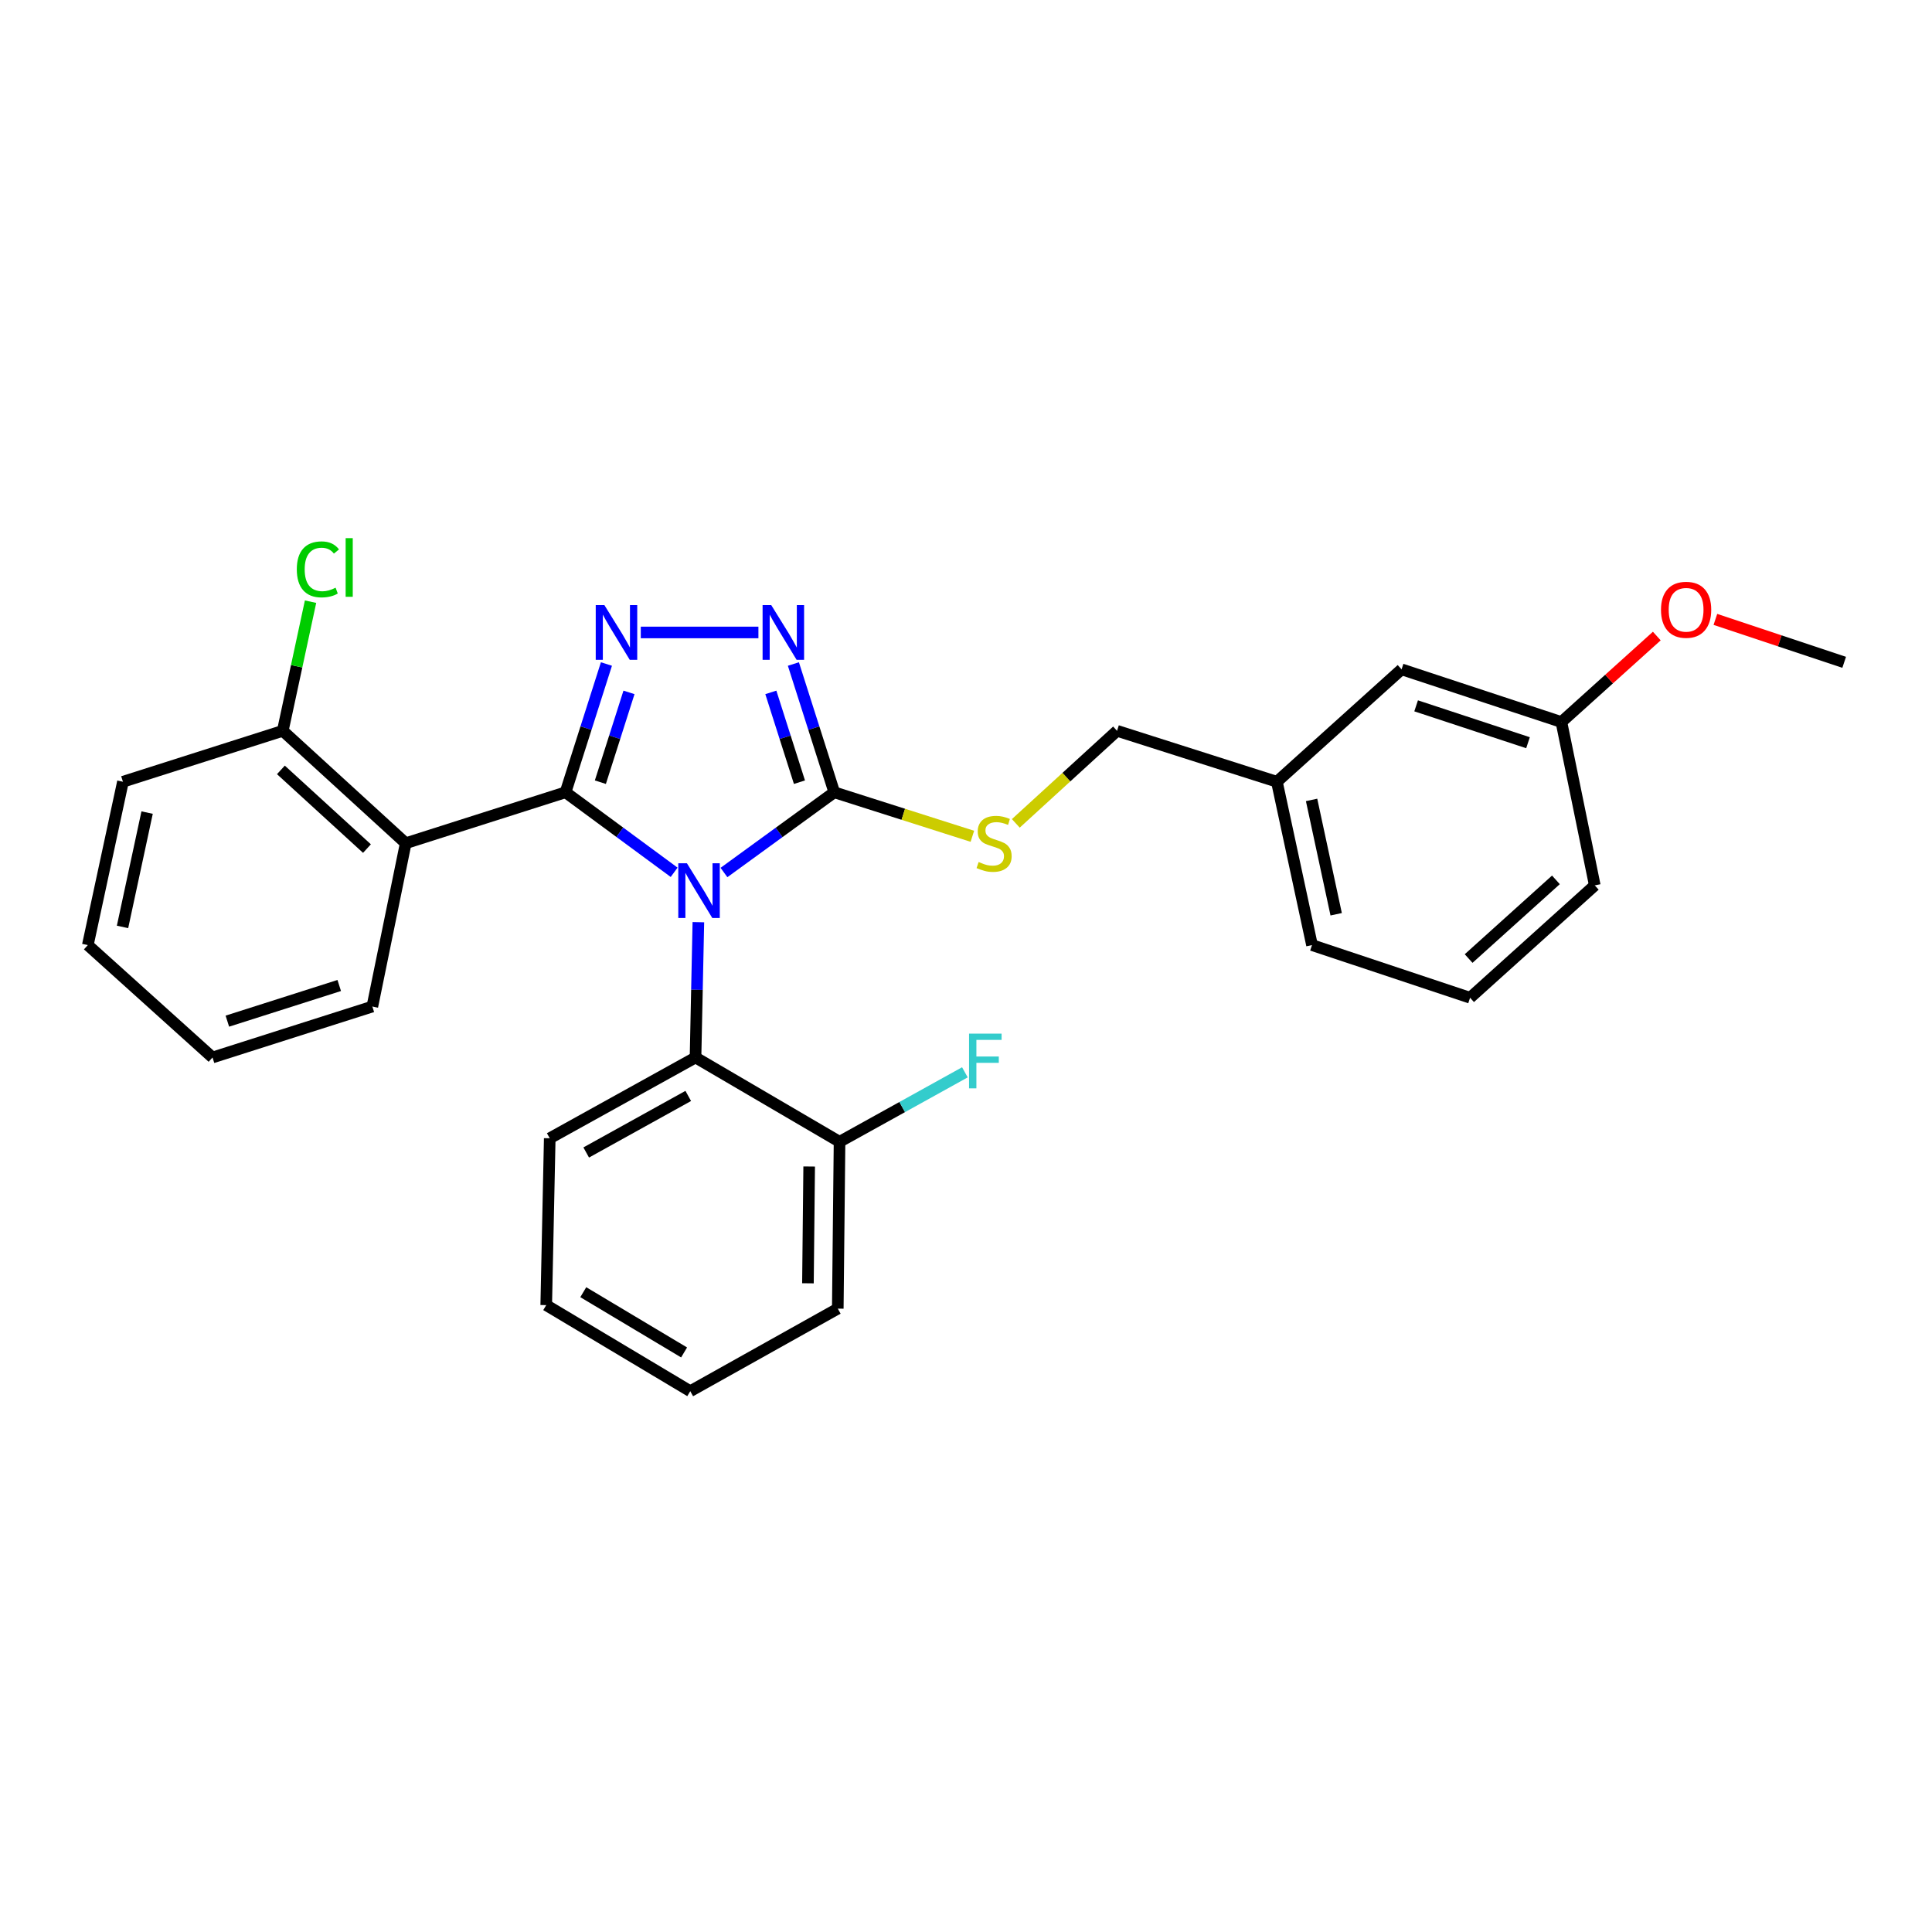 <?xml version='1.0' encoding='iso-8859-1'?>
<svg version='1.1' baseProfile='full'
              xmlns='http://www.w3.org/2000/svg'
                      xmlns:rdkit='http://www.rdkit.org/xml'
                      xmlns:xlink='http://www.w3.org/1999/xlink'
                  xml:space='preserve'
width='1000px' height='1000px' viewBox='0 0 1000 1000'>
<!-- END OF HEADER -->
<rect style='opacity:1.0;fill:#FFFFFF;stroke:none' width='1000' height='1000' x='0' y='0'> </rect>
<path class='bond-0' d='M 392.555,327.359 L 331.668,327.359' style='fill:none;fill-rule:evenodd;stroke:#0000FF;stroke-width:6px;stroke-linecap:butt;stroke-linejoin:miter;stroke-opacity:1' />
<path class='bond-1' d='M 410.659,343.69 L 421.239,376.888' style='fill:none;fill-rule:evenodd;stroke:#0000FF;stroke-width:6px;stroke-linecap:butt;stroke-linejoin:miter;stroke-opacity:1' />
<path class='bond-1' d='M 421.239,376.888 L 431.818,410.086' style='fill:none;fill-rule:evenodd;stroke:#000000;stroke-width:6px;stroke-linecap:butt;stroke-linejoin:miter;stroke-opacity:1' />
<path class='bond-1' d='M 398.984,358.381 L 406.39,381.62' style='fill:none;fill-rule:evenodd;stroke:#0000FF;stroke-width:6px;stroke-linecap:butt;stroke-linejoin:miter;stroke-opacity:1' />
<path class='bond-1' d='M 406.39,381.62 L 413.796,404.859' style='fill:none;fill-rule:evenodd;stroke:#000000;stroke-width:6px;stroke-linecap:butt;stroke-linejoin:miter;stroke-opacity:1' />
<path class='bond-2' d='M 313.887,343.69 L 303.307,376.888' style='fill:none;fill-rule:evenodd;stroke:#0000FF;stroke-width:6px;stroke-linecap:butt;stroke-linejoin:miter;stroke-opacity:1' />
<path class='bond-2' d='M 303.307,376.888 L 292.727,410.086' style='fill:none;fill-rule:evenodd;stroke:#000000;stroke-width:6px;stroke-linecap:butt;stroke-linejoin:miter;stroke-opacity:1' />
<path class='bond-2' d='M 325.561,358.381 L 318.156,381.62' style='fill:none;fill-rule:evenodd;stroke:#0000FF;stroke-width:6px;stroke-linecap:butt;stroke-linejoin:miter;stroke-opacity:1' />
<path class='bond-2' d='M 318.156,381.62 L 310.75,404.859' style='fill:none;fill-rule:evenodd;stroke:#000000;stroke-width:6px;stroke-linecap:butt;stroke-linejoin:miter;stroke-opacity:1' />
<path class='bond-3' d='M 292.727,410.086 L 210,436.45' style='fill:none;fill-rule:evenodd;stroke:#000000;stroke-width:6px;stroke-linecap:butt;stroke-linejoin:miter;stroke-opacity:1' />
<path class='bond-4' d='M 292.727,410.086 L 320.83,430.793' style='fill:none;fill-rule:evenodd;stroke:#000000;stroke-width:6px;stroke-linecap:butt;stroke-linejoin:miter;stroke-opacity:1' />
<path class='bond-4' d='M 320.83,430.793 L 348.933,451.501' style='fill:none;fill-rule:evenodd;stroke:#0000FF;stroke-width:6px;stroke-linecap:butt;stroke-linejoin:miter;stroke-opacity:1' />
<path class='bond-5' d='M 374.722,451.611 L 403.27,430.848' style='fill:none;fill-rule:evenodd;stroke:#0000FF;stroke-width:6px;stroke-linecap:butt;stroke-linejoin:miter;stroke-opacity:1' />
<path class='bond-5' d='M 403.27,430.848 L 431.818,410.086' style='fill:none;fill-rule:evenodd;stroke:#000000;stroke-width:6px;stroke-linecap:butt;stroke-linejoin:miter;stroke-opacity:1' />
<path class='bond-6' d='M 361.475,477.315 L 360.737,512.332' style='fill:none;fill-rule:evenodd;stroke:#0000FF;stroke-width:6px;stroke-linecap:butt;stroke-linejoin:miter;stroke-opacity:1' />
<path class='bond-6' d='M 360.737,512.332 L 360,547.35' style='fill:none;fill-rule:evenodd;stroke:#000000;stroke-width:6px;stroke-linecap:butt;stroke-linejoin:miter;stroke-opacity:1' />
<path class='bond-7' d='M 431.818,410.086 L 467.556,421.475' style='fill:none;fill-rule:evenodd;stroke:#000000;stroke-width:6px;stroke-linecap:butt;stroke-linejoin:miter;stroke-opacity:1' />
<path class='bond-7' d='M 467.556,421.475 L 503.295,432.864' style='fill:none;fill-rule:evenodd;stroke:#CCCC00;stroke-width:6px;stroke-linecap:butt;stroke-linejoin:miter;stroke-opacity:1' />
<path class='bond-8' d='M 760.909,516.441 L 825.455,458.268' style='fill:none;fill-rule:evenodd;stroke:#000000;stroke-width:6px;stroke-linecap:butt;stroke-linejoin:miter;stroke-opacity:1' />
<path class='bond-8' d='M 760.157,496.139 L 805.339,455.417' style='fill:none;fill-rule:evenodd;stroke:#000000;stroke-width:6px;stroke-linecap:butt;stroke-linejoin:miter;stroke-opacity:1' />
<path class='bond-9' d='M 760.909,516.441 L 679.091,489.177' style='fill:none;fill-rule:evenodd;stroke:#000000;stroke-width:6px;stroke-linecap:butt;stroke-linejoin:miter;stroke-opacity:1' />
<path class='bond-10' d='M 525.781,426.177 L 551.981,402.223' style='fill:none;fill-rule:evenodd;stroke:#CCCC00;stroke-width:6px;stroke-linecap:butt;stroke-linejoin:miter;stroke-opacity:1' />
<path class='bond-10' d='M 551.981,402.223 L 578.182,378.268' style='fill:none;fill-rule:evenodd;stroke:#000000;stroke-width:6px;stroke-linecap:butt;stroke-linejoin:miter;stroke-opacity:1' />
<path class='bond-11' d='M 578.182,378.268 L 660.909,404.632' style='fill:none;fill-rule:evenodd;stroke:#000000;stroke-width:6px;stroke-linecap:butt;stroke-linejoin:miter;stroke-opacity:1' />
<path class='bond-12' d='M 825.455,458.268 L 808.182,373.723' style='fill:none;fill-rule:evenodd;stroke:#000000;stroke-width:6px;stroke-linecap:butt;stroke-linejoin:miter;stroke-opacity:1' />
<path class='bond-13' d='M 808.182,373.723 L 725.455,346.45' style='fill:none;fill-rule:evenodd;stroke:#000000;stroke-width:6px;stroke-linecap:butt;stroke-linejoin:miter;stroke-opacity:1' />
<path class='bond-13' d='M 790.893,384.432 L 732.984,365.342' style='fill:none;fill-rule:evenodd;stroke:#000000;stroke-width:6px;stroke-linecap:butt;stroke-linejoin:miter;stroke-opacity:1' />
<path class='bond-14' d='M 808.182,373.723 L 832.868,351.47' style='fill:none;fill-rule:evenodd;stroke:#000000;stroke-width:6px;stroke-linecap:butt;stroke-linejoin:miter;stroke-opacity:1' />
<path class='bond-14' d='M 832.868,351.47 L 857.555,329.217' style='fill:none;fill-rule:evenodd;stroke:#FF0000;stroke-width:6px;stroke-linecap:butt;stroke-linejoin:miter;stroke-opacity:1' />
<path class='bond-15' d='M 360,547.35 L 284.545,589.168' style='fill:none;fill-rule:evenodd;stroke:#000000;stroke-width:6px;stroke-linecap:butt;stroke-linejoin:miter;stroke-opacity:1' />
<path class='bond-15' d='M 356.236,567.254 L 303.418,596.527' style='fill:none;fill-rule:evenodd;stroke:#000000;stroke-width:6px;stroke-linecap:butt;stroke-linejoin:miter;stroke-opacity:1' />
<path class='bond-16' d='M 360,547.35 L 434.545,590.987' style='fill:none;fill-rule:evenodd;stroke:#000000;stroke-width:6px;stroke-linecap:butt;stroke-linejoin:miter;stroke-opacity:1' />
<path class='bond-17' d='M 210,436.45 L 146.364,378.268' style='fill:none;fill-rule:evenodd;stroke:#000000;stroke-width:6px;stroke-linecap:butt;stroke-linejoin:miter;stroke-opacity:1' />
<path class='bond-17' d='M 189.939,439.224 L 145.393,398.497' style='fill:none;fill-rule:evenodd;stroke:#000000;stroke-width:6px;stroke-linecap:butt;stroke-linejoin:miter;stroke-opacity:1' />
<path class='bond-18' d='M 210,436.45 L 192.727,520.987' style='fill:none;fill-rule:evenodd;stroke:#000000;stroke-width:6px;stroke-linecap:butt;stroke-linejoin:miter;stroke-opacity:1' />
<path class='bond-19' d='M 284.545,589.168 L 282.727,675.532' style='fill:none;fill-rule:evenodd;stroke:#000000;stroke-width:6px;stroke-linecap:butt;stroke-linejoin:miter;stroke-opacity:1' />
<path class='bond-20' d='M 282.727,675.532 L 357.273,720.077' style='fill:none;fill-rule:evenodd;stroke:#000000;stroke-width:6px;stroke-linecap:butt;stroke-linejoin:miter;stroke-opacity:1' />
<path class='bond-20' d='M 301.903,668.836 L 354.085,700.018' style='fill:none;fill-rule:evenodd;stroke:#000000;stroke-width:6px;stroke-linecap:butt;stroke-linejoin:miter;stroke-opacity:1' />
<path class='bond-21' d='M 357.273,720.077 L 433.636,677.35' style='fill:none;fill-rule:evenodd;stroke:#000000;stroke-width:6px;stroke-linecap:butt;stroke-linejoin:miter;stroke-opacity:1' />
<path class='bond-22' d='M 433.636,677.35 L 434.545,590.987' style='fill:none;fill-rule:evenodd;stroke:#000000;stroke-width:6px;stroke-linecap:butt;stroke-linejoin:miter;stroke-opacity:1' />
<path class='bond-22' d='M 418.189,664.232 L 418.826,603.777' style='fill:none;fill-rule:evenodd;stroke:#000000;stroke-width:6px;stroke-linecap:butt;stroke-linejoin:miter;stroke-opacity:1' />
<path class='bond-23' d='M 434.545,590.987 L 466.984,573.008' style='fill:none;fill-rule:evenodd;stroke:#000000;stroke-width:6px;stroke-linecap:butt;stroke-linejoin:miter;stroke-opacity:1' />
<path class='bond-23' d='M 466.984,573.008 L 499.423,555.03' style='fill:none;fill-rule:evenodd;stroke:#33CCCC;stroke-width:6px;stroke-linecap:butt;stroke-linejoin:miter;stroke-opacity:1' />
<path class='bond-24' d='M 146.364,378.268 L 63.636,404.632' style='fill:none;fill-rule:evenodd;stroke:#000000;stroke-width:6px;stroke-linecap:butt;stroke-linejoin:miter;stroke-opacity:1' />
<path class='bond-25' d='M 146.364,378.268 L 153.551,344.846' style='fill:none;fill-rule:evenodd;stroke:#000000;stroke-width:6px;stroke-linecap:butt;stroke-linejoin:miter;stroke-opacity:1' />
<path class='bond-25' d='M 153.551,344.846 L 160.739,311.424' style='fill:none;fill-rule:evenodd;stroke:#00CC00;stroke-width:6px;stroke-linecap:butt;stroke-linejoin:miter;stroke-opacity:1' />
<path class='bond-26' d='M 63.636,404.632 L 45.455,489.177' style='fill:none;fill-rule:evenodd;stroke:#000000;stroke-width:6px;stroke-linecap:butt;stroke-linejoin:miter;stroke-opacity:1' />
<path class='bond-26' d='M 76.145,420.59 L 63.418,479.772' style='fill:none;fill-rule:evenodd;stroke:#000000;stroke-width:6px;stroke-linecap:butt;stroke-linejoin:miter;stroke-opacity:1' />
<path class='bond-27' d='M 45.455,489.177 L 110,547.35' style='fill:none;fill-rule:evenodd;stroke:#000000;stroke-width:6px;stroke-linecap:butt;stroke-linejoin:miter;stroke-opacity:1' />
<path class='bond-28' d='M 110,547.35 L 192.727,520.987' style='fill:none;fill-rule:evenodd;stroke:#000000;stroke-width:6px;stroke-linecap:butt;stroke-linejoin:miter;stroke-opacity:1' />
<path class='bond-28' d='M 117.677,528.547 L 175.586,510.092' style='fill:none;fill-rule:evenodd;stroke:#000000;stroke-width:6px;stroke-linecap:butt;stroke-linejoin:miter;stroke-opacity:1' />
<path class='bond-29' d='M 725.455,346.45 L 660.909,404.632' style='fill:none;fill-rule:evenodd;stroke:#000000;stroke-width:6px;stroke-linecap:butt;stroke-linejoin:miter;stroke-opacity:1' />
<path class='bond-30' d='M 660.909,404.632 L 679.091,489.177' style='fill:none;fill-rule:evenodd;stroke:#000000;stroke-width:6px;stroke-linecap:butt;stroke-linejoin:miter;stroke-opacity:1' />
<path class='bond-30' d='M 678.872,414.037 L 691.6,473.219' style='fill:none;fill-rule:evenodd;stroke:#000000;stroke-width:6px;stroke-linecap:butt;stroke-linejoin:miter;stroke-opacity:1' />
<path class='bond-31' d='M 887.883,320.593 L 921.214,331.703' style='fill:none;fill-rule:evenodd;stroke:#FF0000;stroke-width:6px;stroke-linecap:butt;stroke-linejoin:miter;stroke-opacity:1' />
<path class='bond-31' d='M 921.214,331.703 L 954.545,342.813' style='fill:none;fill-rule:evenodd;stroke:#000000;stroke-width:6px;stroke-linecap:butt;stroke-linejoin:miter;stroke-opacity:1' />
<path  class='atom-0' d='M 399.195 313.199
L 408.475 328.199
Q 409.395 329.679, 410.875 332.359
Q 412.355 335.039, 412.435 335.199
L 412.435 313.199
L 416.195 313.199
L 416.195 341.519
L 412.315 341.519
L 402.355 325.119
Q 401.195 323.199, 399.955 320.999
Q 398.755 318.799, 398.395 318.119
L 398.395 341.519
L 394.715 341.519
L 394.715 313.199
L 399.195 313.199
' fill='#0000FF'/>
<path  class='atom-1' d='M 312.831 313.199
L 322.111 328.199
Q 323.031 329.679, 324.511 332.359
Q 325.991 335.039, 326.071 335.199
L 326.071 313.199
L 329.831 313.199
L 329.831 341.519
L 325.951 341.519
L 315.991 325.119
Q 314.831 323.199, 313.591 320.999
Q 312.391 318.799, 312.031 318.119
L 312.031 341.519
L 308.351 341.519
L 308.351 313.199
L 312.831 313.199
' fill='#0000FF'/>
<path  class='atom-3' d='M 355.558 446.835
L 364.838 461.835
Q 365.758 463.315, 367.238 465.995
Q 368.718 468.675, 368.798 468.835
L 368.798 446.835
L 372.558 446.835
L 372.558 475.155
L 368.678 475.155
L 358.718 458.755
Q 357.558 456.835, 356.318 454.635
Q 355.118 452.435, 354.758 451.755
L 354.758 475.155
L 351.078 475.155
L 351.078 446.835
L 355.558 446.835
' fill='#0000FF'/>
<path  class='atom-6' d='M 506.545 446.17
Q 506.865 446.29, 508.185 446.85
Q 509.505 447.41, 510.945 447.77
Q 512.425 448.09, 513.865 448.09
Q 516.545 448.09, 518.105 446.81
Q 519.665 445.49, 519.665 443.21
Q 519.665 441.65, 518.865 440.69
Q 518.105 439.73, 516.905 439.21
Q 515.705 438.69, 513.705 438.09
Q 511.185 437.33, 509.665 436.61
Q 508.185 435.89, 507.105 434.37
Q 506.065 432.85, 506.065 430.29
Q 506.065 426.73, 508.465 424.53
Q 510.905 422.33, 515.705 422.33
Q 518.985 422.33, 522.705 423.89
L 521.785 426.97
Q 518.385 425.57, 515.825 425.57
Q 513.065 425.57, 511.545 426.73
Q 510.025 427.85, 510.065 429.81
Q 510.065 431.33, 510.825 432.25
Q 511.625 433.17, 512.745 433.69
Q 513.905 434.21, 515.825 434.81
Q 518.385 435.61, 519.905 436.41
Q 521.425 437.21, 522.505 438.85
Q 523.625 440.45, 523.625 443.21
Q 523.625 447.13, 520.985 449.25
Q 518.385 451.33, 514.025 451.33
Q 511.505 451.33, 509.585 450.77
Q 507.705 450.25, 505.465 449.33
L 506.545 446.17
' fill='#CCCC00'/>
<path  class='atom-22' d='M 153.625 294.703
Q 153.625 287.663, 156.905 283.983
Q 160.225 280.263, 166.505 280.263
Q 172.345 280.263, 175.465 284.383
L 172.825 286.543
Q 170.545 283.543, 166.505 283.543
Q 162.225 283.543, 159.945 286.423
Q 157.705 289.263, 157.705 294.703
Q 157.705 300.303, 160.025 303.183
Q 162.385 306.063, 166.945 306.063
Q 170.065 306.063, 173.705 304.183
L 174.825 307.183
Q 173.345 308.143, 171.105 308.703
Q 168.865 309.263, 166.385 309.263
Q 160.225 309.263, 156.905 305.503
Q 153.625 301.743, 153.625 294.703
' fill='#00CC00'/>
<path  class='atom-22' d='M 178.905 278.543
L 182.585 278.543
L 182.585 308.903
L 178.905 308.903
L 178.905 278.543
' fill='#00CC00'/>
<path  class='atom-23' d='M 501.58 535.008
L 518.42 535.008
L 518.42 538.248
L 505.38 538.248
L 505.38 546.848
L 516.98 546.848
L 516.98 550.128
L 505.38 550.128
L 505.38 563.328
L 501.58 563.328
L 501.58 535.008
' fill='#33CCCC'/>
<path  class='atom-27' d='M 859.727 315.621
Q 859.727 308.821, 863.087 305.021
Q 866.447 301.221, 872.727 301.221
Q 879.007 301.221, 882.367 305.021
Q 885.727 308.821, 885.727 315.621
Q 885.727 322.501, 882.327 326.421
Q 878.927 330.301, 872.727 330.301
Q 866.487 330.301, 863.087 326.421
Q 859.727 322.541, 859.727 315.621
M 872.727 327.101
Q 877.047 327.101, 879.367 324.221
Q 881.727 321.301, 881.727 315.621
Q 881.727 310.061, 879.367 307.261
Q 877.047 304.421, 872.727 304.421
Q 868.407 304.421, 866.047 307.221
Q 863.727 310.021, 863.727 315.621
Q 863.727 321.341, 866.047 324.221
Q 868.407 327.101, 872.727 327.101
' fill='#FF0000'/>
</svg>
